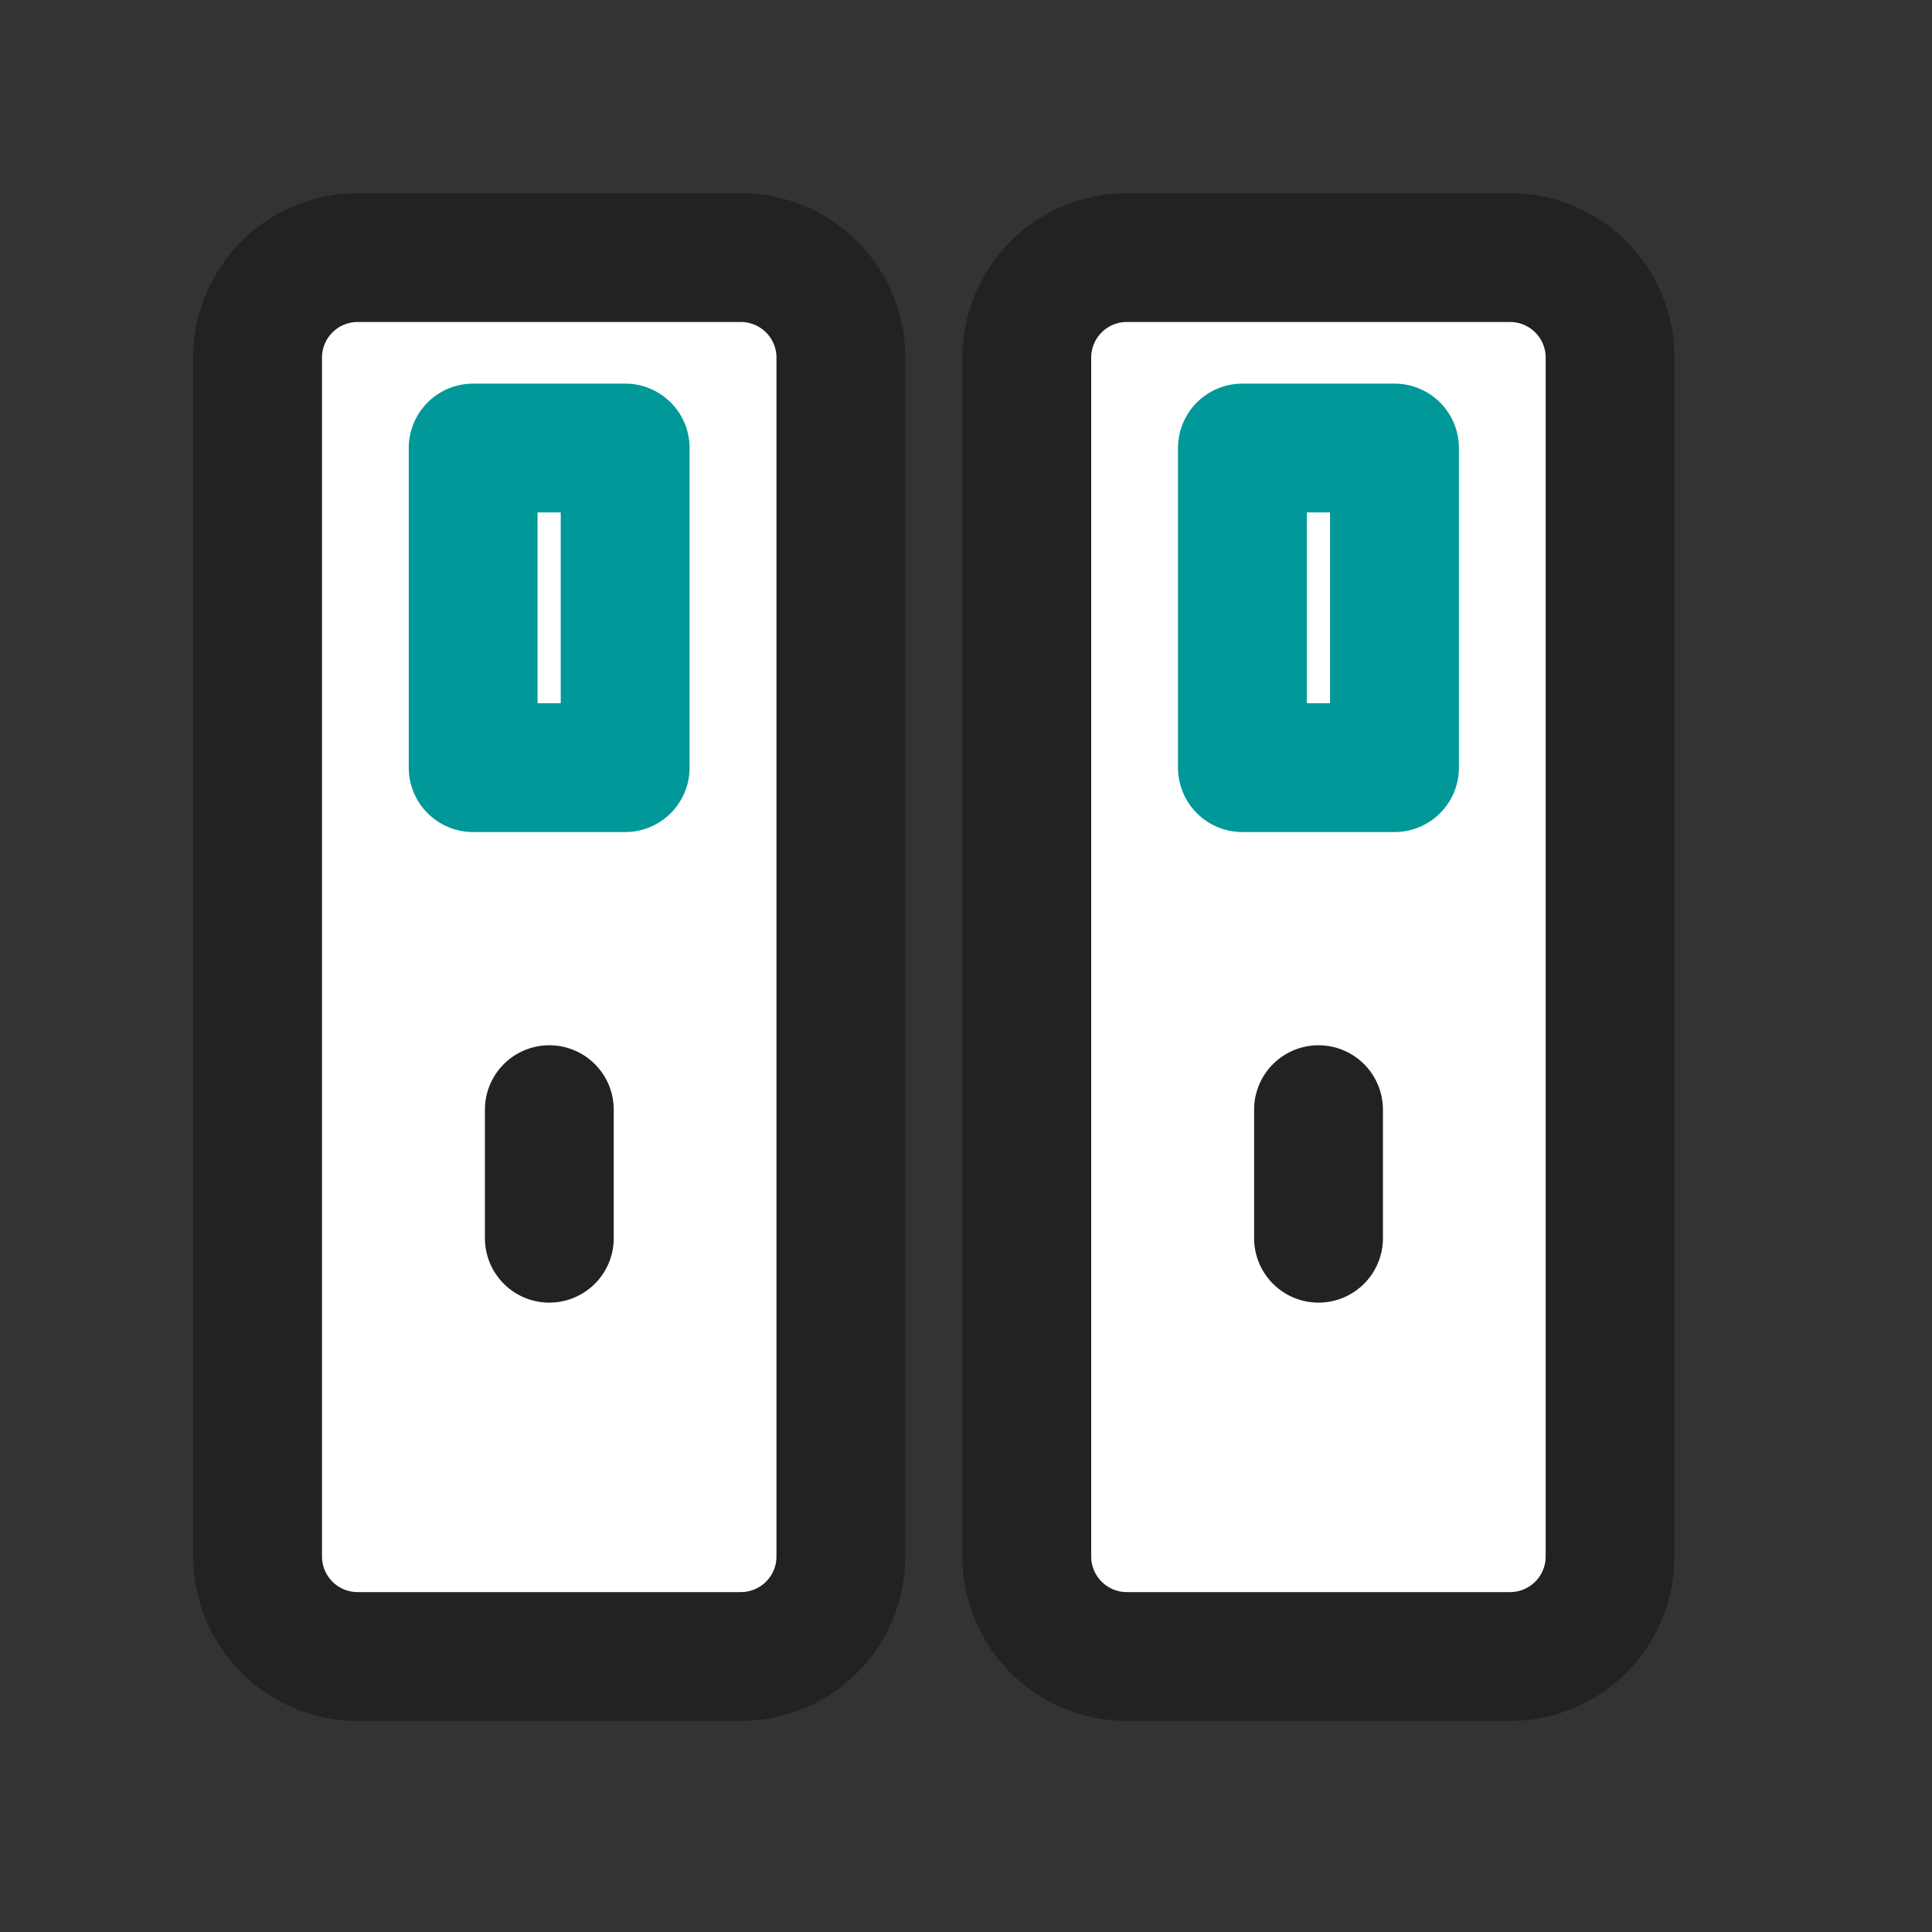 <?xml version="1.0" standalone="no"?><!DOCTYPE svg PUBLIC "-//W3C//DTD SVG 1.1//EN" "http://www.w3.org/Graphics/SVG/1.1/DTD/svg11.dtd"><svg class="icon" width="200px" height="200.00px" viewBox="0 0 1024 1024" version="1.1" xmlns="http://www.w3.org/2000/svg"><rect x="0" y="0" width="1024" height="1024" fill="#333333" stroke="none"/><path d="M189.611 136.533h202.991c29.355 0 53.077 23.723 53.077 53.077v635.29c0 29.355-23.723 53.077-53.077 53.077H189.611c-29.355 0-53.077-23.723-53.077-53.077V189.611C136.533 160.256 160.256 136.533 189.611 136.533z" fill="#FFFFFF" /><path d="M392.602 102.4a87.142 87.142 0 0 1 87.211 87.211v635.29a87.142 87.142 0 0 1-87.211 87.211H189.611A87.142 87.142 0 0 1 102.4 824.9V189.611A87.142 87.142 0 0 1 189.611 102.4h202.991z m0 68.267H189.611A18.876 18.876 0 0 0 170.667 189.611v635.29c0 10.513 8.431 18.944 18.944 18.944h202.991a18.876 18.876 0 0 0 18.944-18.944V189.611A18.876 18.876 0 0 0 392.602 170.667z" fill="#222222" /><path d="M331.366 237.466H250.778v169.404h80.589z" fill="#FFFFFF" /><path d="M331.366 203.332a34.133 34.133 0 0 1 34.133 34.133v169.404a34.133 34.133 0 0 1-34.133 34.133H250.778a34.133 34.133 0 0 1-34.133-34.133V237.466a34.133 34.133 0 0 1 34.133-34.133h80.589z m-34.133 68.267h-12.322v101.103h12.288V271.599z" fill="#009898" /><path d="M291.157 554.018a34.133 34.133 0 0 1 34.133 34.133v68.13a34.133 34.133 0 0 1-68.267 0v-68.13a34.133 34.133 0 0 1 34.133-34.133z" fill="#222222" /><path d="M597.265 136.533h203.025c29.355 0 53.077 23.723 53.077 53.077v635.29c0 29.355-23.723 53.077-53.077 53.077h-203.025c-29.355 0-53.043-23.723-53.043-53.077V189.611c0-29.355 23.723-53.077 53.043-53.077z" fill="#FFFFFF" /><path d="M800.29 102.4a87.142 87.142 0 0 1 87.211 87.211v635.29a87.142 87.142 0 0 1-87.211 87.211h-203.025a87.142 87.142 0 0 1-87.177-87.211V189.611A87.142 87.142 0 0 1 597.265 102.4h203.025z m0 68.267h-203.025a18.876 18.876 0 0 0-18.91 18.944v635.29c0 10.513 8.431 18.944 18.91 18.944h203.025a18.876 18.876 0 0 0 18.944-18.944V189.611A18.876 18.876 0 0 0 800.29 170.667z" fill="#222222" /><path d="M739.123 237.466h-80.623v169.404h80.623z" fill="#FFFFFF" /><path d="M739.123 203.332a34.133 34.133 0 0 1 34.133 34.133v169.404a34.133 34.133 0 0 1-34.133 34.133h-80.623a34.133 34.133 0 0 1-34.133-34.133V237.466a34.133 34.133 0 0 1 34.133-34.133h80.623z m-34.133 68.267h-12.356v101.103h12.322V271.599z" fill="#009898" /><path d="M698.846 554.018a34.133 34.133 0 0 1 34.133 34.133v68.13a34.133 34.133 0 0 1-68.267 0v-68.13a34.133 34.133 0 0 1 34.133-34.133z" fill="#222222" /></svg>